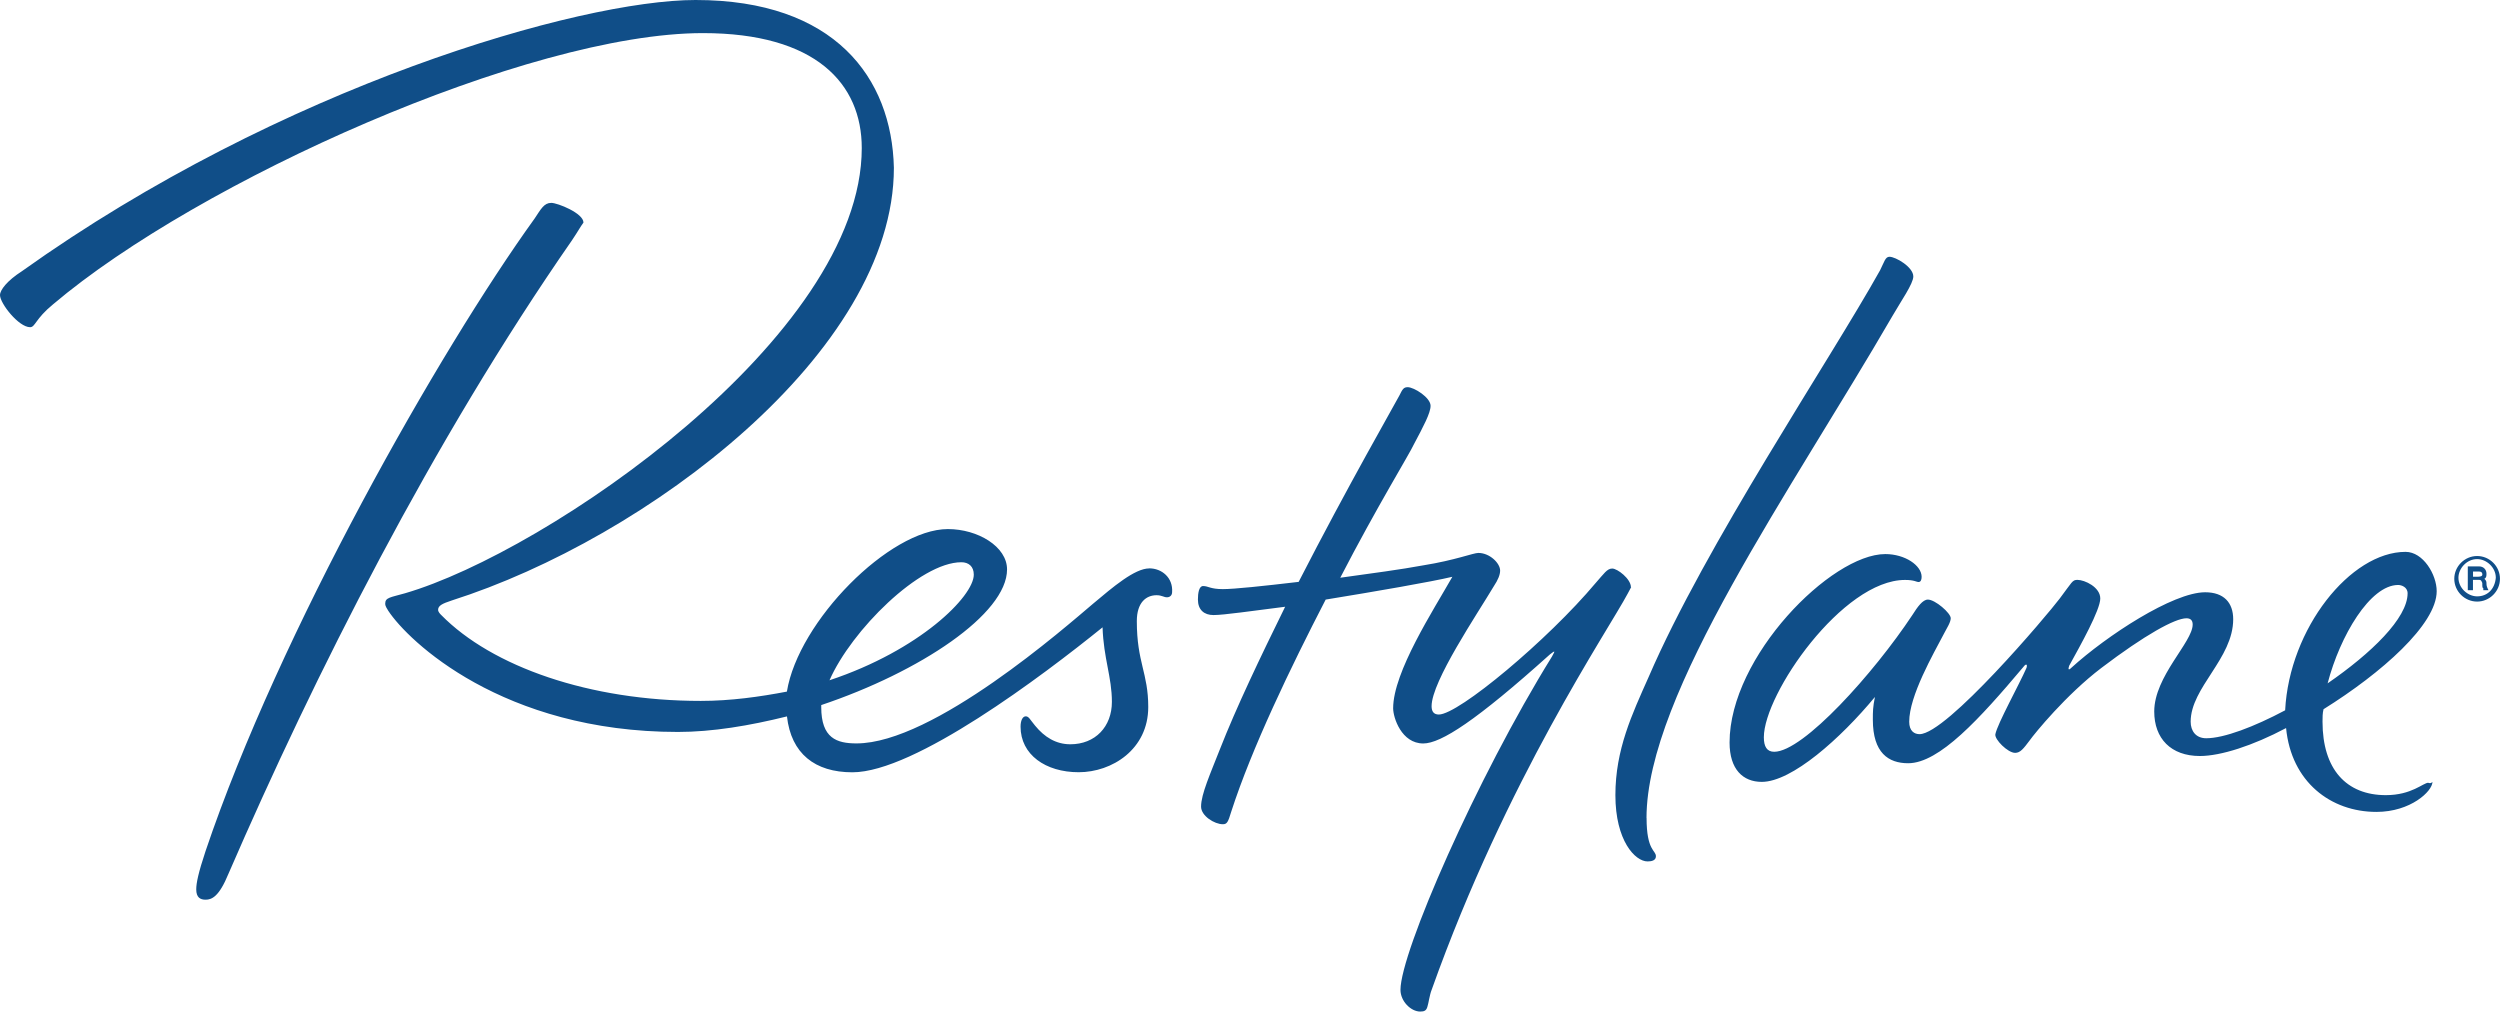 <?xml version="1.0" encoding="UTF-8"?>
<svg xmlns="http://www.w3.org/2000/svg" width="173" height="70" viewBox="0 0 173 70" fill="none">
  <g clip-path="url(#clip0_740_4423)">
    <path d="M165.959 40.48C166.173 40.48 166.606 40.623 166.606 41.055C166.606 42.776 164.09 45.21 161.071 47.288C161.932 43.991 164.015 40.48 165.954 40.48M168.043 54.166C167.684 54.166 166.894 55.024 165.099 55.024C162.369 55.024 160.718 53.234 160.718 49.936C160.718 49.649 160.718 49.361 160.788 49.078C164.81 46.569 168.619 43.202 168.619 40.911C168.619 39.766 167.684 38.189 166.466 38.189C162.657 38.189 158.421 43.49 158.132 49.153C155.979 50.298 153.896 51.087 152.673 51.087C151.956 51.087 151.594 50.586 151.594 49.941C151.594 47.576 154.537 45.572 154.537 42.85C154.537 41.704 153.891 40.985 152.598 40.985C150.37 40.985 145.771 43.995 143.33 46.217C143.116 46.43 143.116 46.286 143.185 46.073C143.976 44.64 145.339 42.205 145.339 41.417C145.339 40.628 144.26 40.127 143.757 40.127C143.399 40.127 143.399 40.271 142.534 41.417C141.674 42.562 134.703 50.804 132.833 50.804C132.475 50.804 132.117 50.59 132.117 49.946C132.117 48.155 133.768 45.289 134.559 43.782C134.703 43.494 134.991 43.068 134.991 42.78C134.991 42.423 133.912 41.491 133.41 41.491C133.052 41.491 132.694 41.992 132.331 42.567C129.671 46.578 124.788 52.023 122.774 52.023C122.272 52.023 122.058 51.666 122.058 51.022C122.058 48.012 127.518 40.132 131.829 40.132C132.475 40.132 132.619 40.276 132.764 40.276C132.908 40.276 132.977 40.132 132.977 39.919C132.977 39.13 131.829 38.342 130.462 38.342C126.727 38.342 119.686 45.433 119.686 51.383C119.686 53.248 120.621 54.106 121.914 54.106C123.997 54.106 127.374 51.096 129.745 48.23C129.601 48.944 129.601 49.231 129.601 49.806C129.601 52.098 130.68 52.816 132.043 52.816C134.196 52.816 137 49.737 140.018 46.152C140.232 45.864 140.307 46.008 140.232 46.221C139.73 47.367 138.219 50.09 138.079 50.808C138.009 51.165 138.939 52.098 139.446 52.098C139.804 52.098 140.023 51.81 140.451 51.24C140.809 50.739 142.967 48.086 145.408 46.226C148.427 43.935 150.51 42.785 151.301 42.785C151.589 42.785 151.733 42.928 151.733 43.216C151.733 44.436 149.073 46.797 149.073 49.236C149.073 51.1 150.222 52.316 152.235 52.316C153.672 52.316 155.9 51.601 158.197 50.382C158.555 54.106 161.285 56.184 164.448 56.184C166.819 56.184 168.326 54.751 168.326 54.106C168.182 54.25 168.112 54.175 168.038 54.175M112.65 41.055C111.283 43.633 104.246 53.953 99.07 68.497C98.926 68.854 98.856 69.43 98.782 69.643C98.712 69.93 98.568 70 98.28 70C97.633 70 96.913 69.286 96.913 68.497C96.913 65.919 102.158 53.883 107.4 45.428C107.688 44.928 107.544 45.071 107.255 45.285C102.154 49.871 99.712 51.448 98.489 51.448C96.982 51.448 96.406 49.658 96.406 49.014C96.406 46.504 99.205 42.205 100.503 39.914C98.996 40.271 95.257 40.916 91.737 41.491C89.295 46.221 86.635 51.736 85.198 56.179C84.984 56.893 84.909 57.037 84.621 57.037C84.044 57.037 83.114 56.462 83.114 55.817C83.114 54.959 83.761 53.526 84.407 51.875C85.556 48.939 87.207 45.498 88.932 41.987C86.635 42.275 84.696 42.562 83.975 42.562C83.328 42.562 82.896 42.205 82.896 41.486C82.896 41.055 82.966 40.554 83.254 40.554C83.612 40.554 83.756 40.767 84.621 40.767C85.412 40.767 87.421 40.554 89.867 40.266C93.243 33.676 96.62 27.8 96.838 27.368C97.052 26.937 97.126 26.793 97.415 26.793C97.847 26.793 98.996 27.508 98.996 28.083C98.996 28.584 98.494 29.516 97.847 30.735C97.559 31.38 95.262 35.104 92.746 39.979C94.829 39.691 96.982 39.404 98.494 39.121C100.721 38.764 101.944 38.263 102.303 38.263C103.093 38.263 103.809 38.977 103.809 39.483C103.809 39.77 103.665 40.127 103.377 40.559C102.228 42.492 99.066 47.149 99.066 48.87C99.066 49.227 99.21 49.445 99.568 49.445C100.935 49.445 107.111 44.287 110.418 40.345C110.994 39.7 111.208 39.343 111.566 39.343C111.924 39.343 112.859 40.058 112.859 40.633C112.929 40.563 112.789 40.776 112.645 41.064M113.943 56.601C113.943 58.892 114.589 58.823 114.589 59.254C114.589 59.541 114.301 59.611 114.013 59.611C113.152 59.611 111.785 58.178 111.785 55.024C111.785 51.87 112.934 49.435 114.082 46.857C118.035 37.688 126.583 25.003 130.103 18.7C130.392 18.125 130.462 17.768 130.75 17.768C131.182 17.768 132.401 18.482 132.401 19.131C132.401 19.632 131.54 20.852 130.964 21.854C123.993 33.889 113.938 48.007 113.938 56.606M39.585 16.622C29.884 30.592 21.769 46.713 15.807 60.469C15.161 62.046 14.659 62.259 14.226 62.259C13.868 62.259 13.58 62.116 13.58 61.545C13.58 61.114 13.724 60.4 14.226 58.892C19.328 43.773 30.391 24.284 37 15.115C37.432 14.47 37.646 14.039 38.148 14.039C38.581 14.039 40.376 14.753 40.376 15.402C40.162 15.69 40.018 15.978 39.585 16.622ZM66.526 38.907C67.028 38.907 67.386 39.195 67.386 39.766C67.386 41.268 63.652 44.997 57.402 47.075C58.908 43.633 63.652 38.907 66.526 38.907ZM79.529 39.334C78.524 39.334 77.013 40.623 75.65 41.769C73.781 43.346 64.587 51.444 59.271 51.444C57.904 51.444 56.83 51.087 56.83 48.935V48.791C63.657 46.5 69.688 42.488 69.688 39.404C69.688 37.827 67.675 36.612 65.591 36.612C61.569 36.612 55.244 42.989 54.453 47.859C52.584 48.216 50.575 48.503 48.491 48.503C40.804 48.503 34.051 46.138 30.531 42.557C30.461 42.488 30.317 42.344 30.317 42.2C30.317 41.913 30.605 41.769 31.252 41.556C44.757 37.256 61.857 24.358 61.857 11.609C61.713 5.375 57.76 0 48.133 0C40.162 0 19.472 5.946 1.507 18.774C0.502 19.419 0 20.064 0 20.421C0 20.996 1.293 22.642 2.083 22.642C2.442 22.642 2.442 22.067 3.665 21.065C13.724 12.536 36.567 2.291 48.64 2.291C56.471 2.291 59.634 5.802 59.634 10.245C59.634 23.287 37.865 38.189 28.024 41.055C27.02 41.342 26.657 41.342 26.657 41.769C26.657 41.982 26.801 42.126 26.871 42.27C28.238 44.348 34.772 50.651 46.915 50.651C49.286 50.651 51.872 50.219 54.458 49.575C54.746 52.153 56.397 53.443 58.983 53.443C63.294 53.443 72.13 46.778 76.297 43.411C76.367 45.558 76.943 46.852 76.943 48.568C76.943 50.284 75.794 51.504 74.069 51.504C73.065 51.504 72.274 51.003 71.628 50.215C71.269 49.783 71.195 49.57 70.981 49.57C70.767 49.57 70.623 49.858 70.623 50.284C70.623 52.218 72.348 53.438 74.646 53.438C76.943 53.438 79.459 51.861 79.459 48.925C79.459 46.56 78.668 45.846 78.668 42.98C78.668 41.69 79.315 41.189 80.036 41.189C80.394 41.189 80.538 41.333 80.752 41.333C80.966 41.333 81.11 41.189 81.11 40.976C81.18 39.974 80.394 39.33 79.529 39.33" fill="#104E88"></path>
    <path d="M171.417 38.476C170.557 38.476 169.836 39.19 169.836 40.053C169.836 40.916 170.552 41.63 171.417 41.63C172.282 41.63 172.998 40.916 172.998 40.053C172.998 39.19 172.282 38.476 171.417 38.476ZM171.417 41.268C170.771 41.268 170.124 40.693 170.124 39.979C170.124 39.334 170.701 38.689 171.417 38.689C172.064 38.689 172.71 39.264 172.71 39.979C172.64 40.767 172.133 41.268 171.417 41.268ZM172.064 40.41V40.34C172.064 40.197 171.994 40.127 171.919 40.053C172.064 39.983 172.064 39.84 172.064 39.696C172.064 39.408 171.85 39.195 171.561 39.195H170.771V40.841H171.129V40.127H171.561C171.705 40.127 171.705 40.197 171.775 40.34V40.484C171.775 40.554 171.775 40.698 171.845 40.698V40.841H172.203L172.133 40.698C172.133 40.698 172.064 40.554 172.064 40.41ZM171.492 39.909H171.133V39.552H171.566C171.71 39.552 171.78 39.622 171.78 39.765C171.78 39.835 171.71 39.909 171.492 39.909Z" fill="#104E88"></path>
  </g>
  <defs>
    <clipPath id="clip0_740_4423">
      <rect width="173" height="70" fill="white"></rect>
    </clipPath>
  </defs>
</svg>
